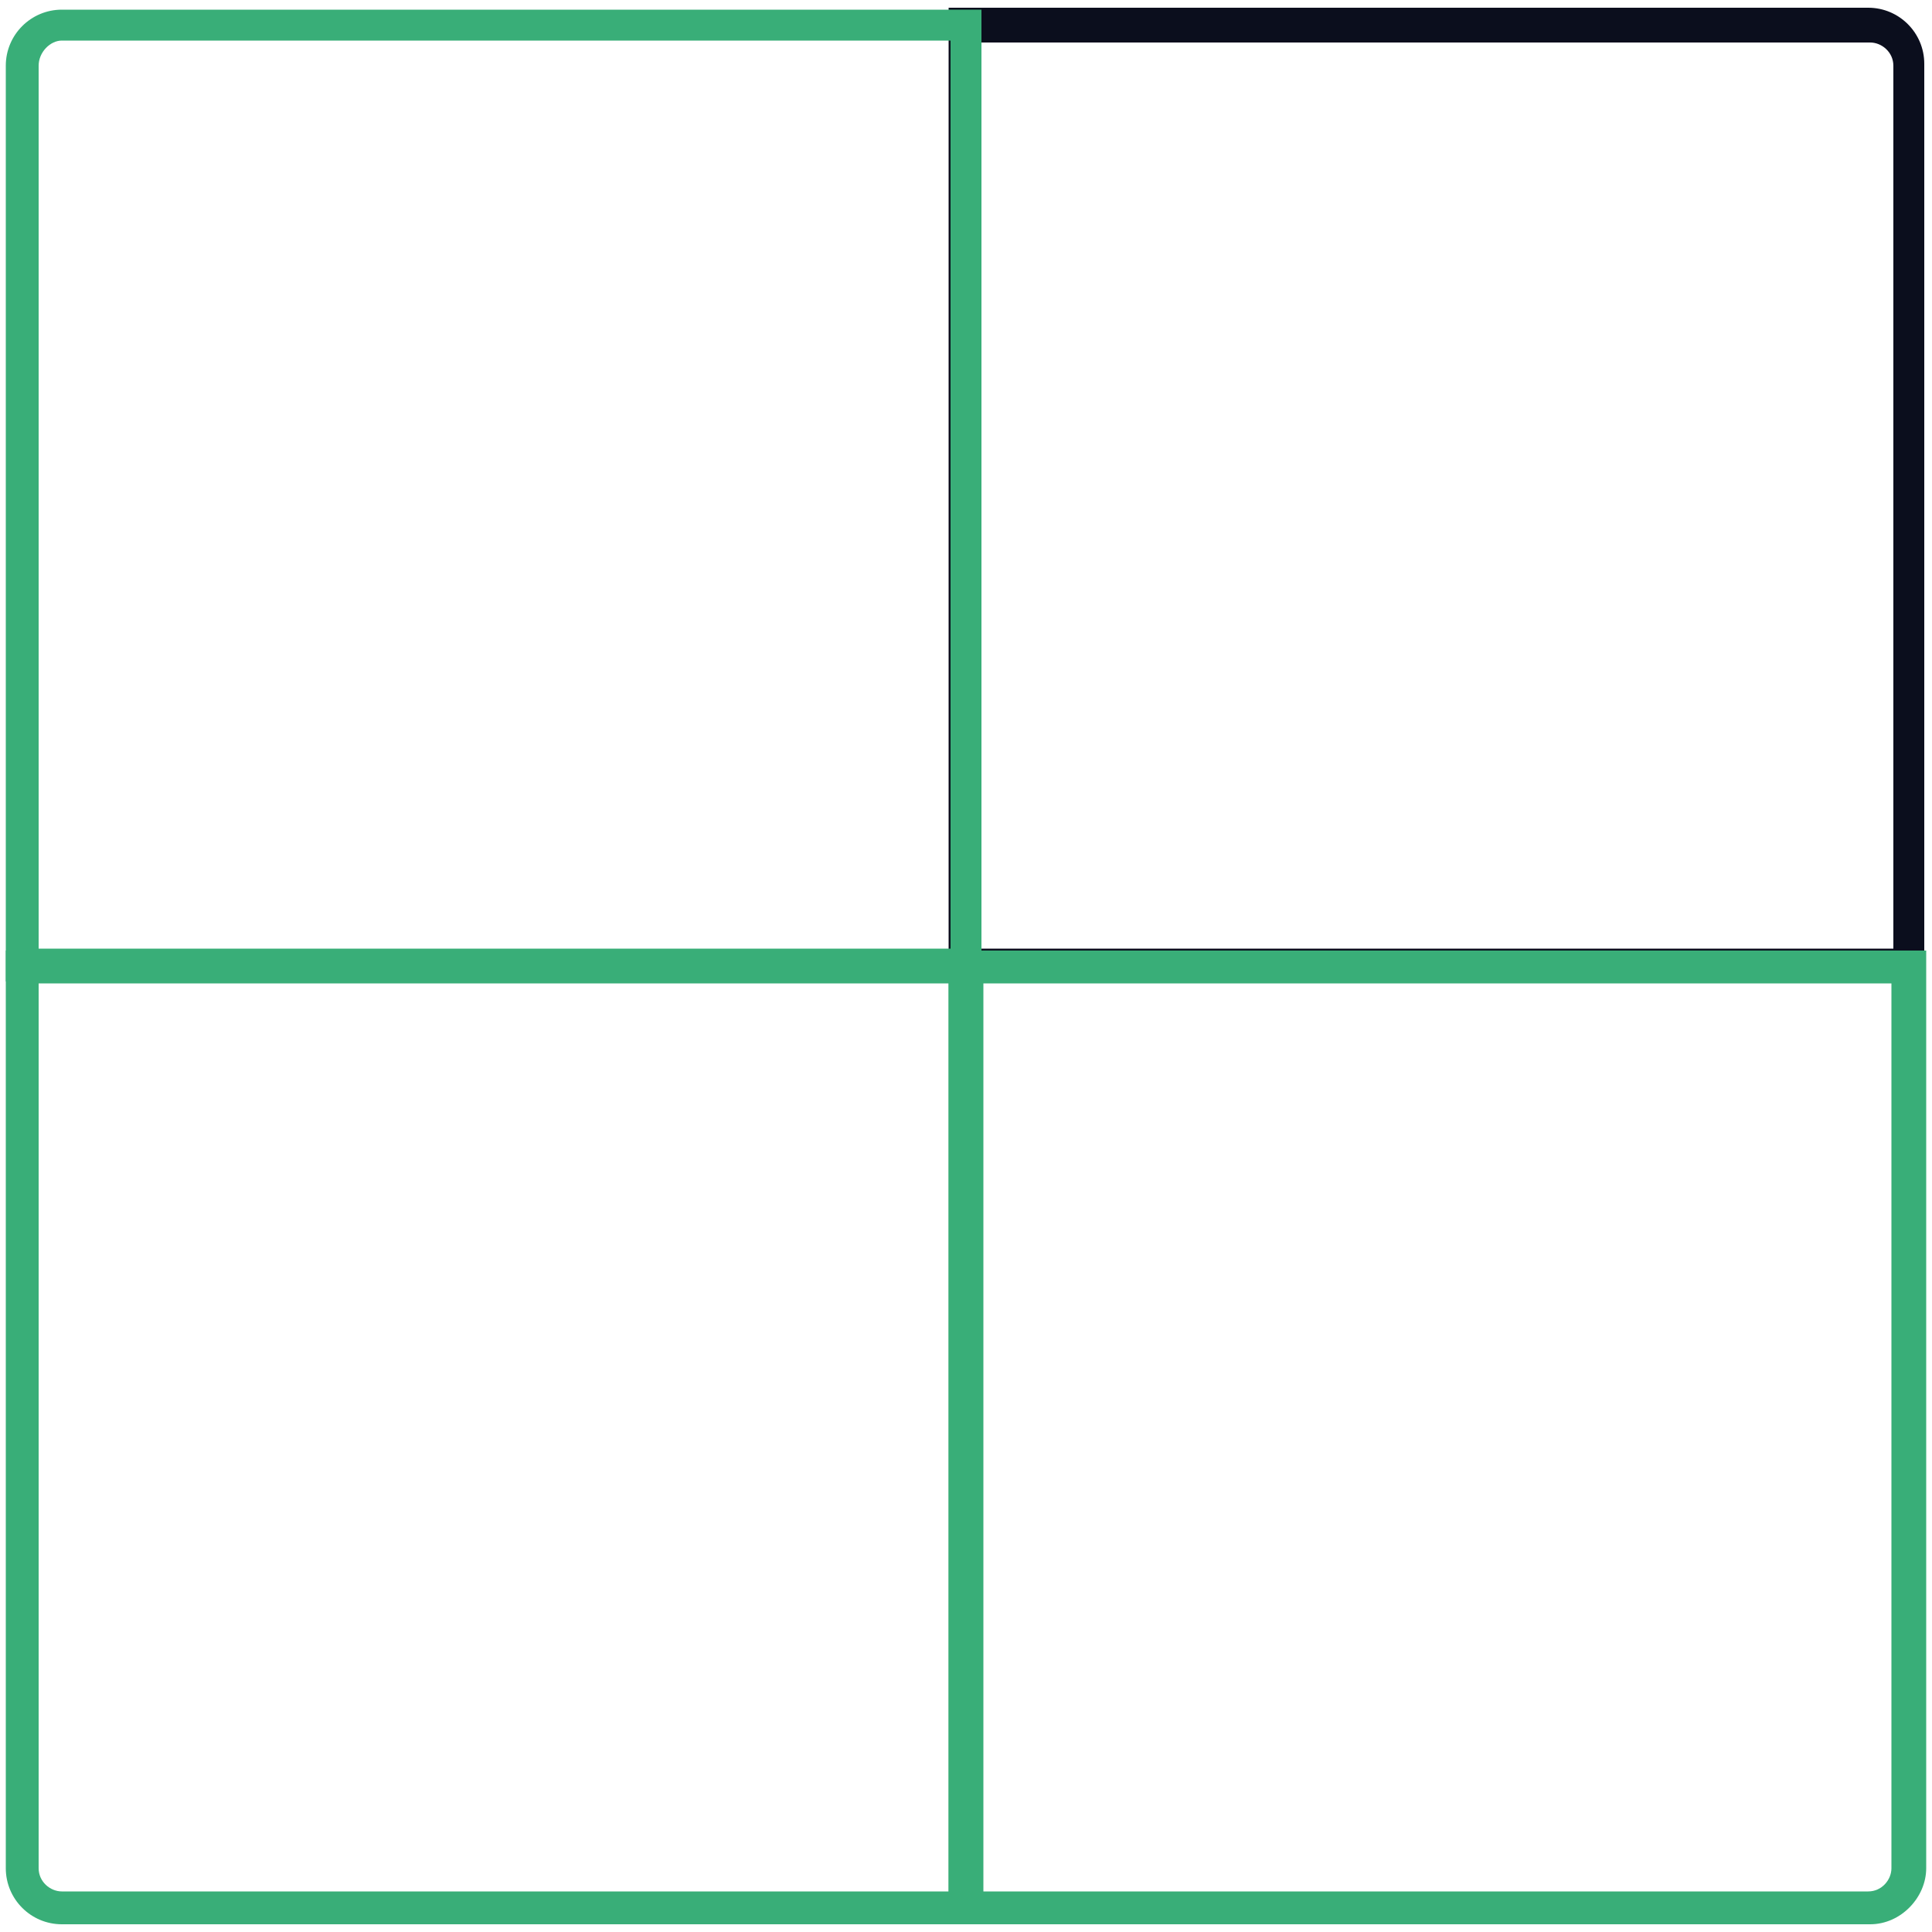 <?xml version="1.0" encoding="utf-8"?>
<!-- Generator: Adobe Illustrator 19.0.0, SVG Export Plug-In . SVG Version: 6.00 Build 0)  -->
<svg version="1.1" id="Calque_1" xmlns="http://www.w3.org/2000/svg" xmlns:xlink="http://www.w3.org/1999/xlink" x="0px" y="0px"
	 viewBox="0 0 100 100" style="enable-background:new 0 0 100 100;" xml:space="preserve">
<style type="text/css">
	.st0{fill:none;stroke:#0B0E1D;stroke-width:1.7;stroke-miterlimit:10;}
	.st1{fill:#0B0E1D;}
	.st2{fill:#39AE78;}
</style>
<g>
	<g id="XMLID_295_">
		<path class="st0" d="M45.8,48.6"/>
	</g>
	<g id="XMLID_298_">
		<path class="st1" d="M99.7,50.8H49.1V0.4h47.6c1.6,0,2.9,1.3,2.9,2.9V50.8z M50.8,49.1H98V3.4c0-0.7-0.6-1.2-1.2-1.2H50.8V49.1z"
			/>
	</g>
	<g id="XMLID_299_">
		<path class="st2" d="M50.9,99.6H3.2c-1.6,0-2.9-1.3-2.9-2.9V49.2h50.6V99.6z M2,50.9v45.8c0,0.7,0.6,1.2,1.2,1.2h45.9v-47H2z"/>
	</g>
	<g id="XMLID_297_">
		<path class="st2" d="M50.9,50.8H0.3V3.4c0-1.6,1.3-2.9,2.9-2.9h47.6V50.8z M2,49.1h47.2v-47H3.2C2.6,2.1,2,2.7,2,3.4V49.1z"/>
	</g>
	<g id="XMLID_296_">
		<path class="st2" d="M96.8,99.6H49.1V49.2h50.6v47.5C99.7,98.2,98.4,99.6,96.8,99.6z M50.8,97.9h45.9c0.7,0,1.2-0.6,1.2-1.2V50.9
			H50.8V97.9z"/>
	</g>
</g>
</svg>
